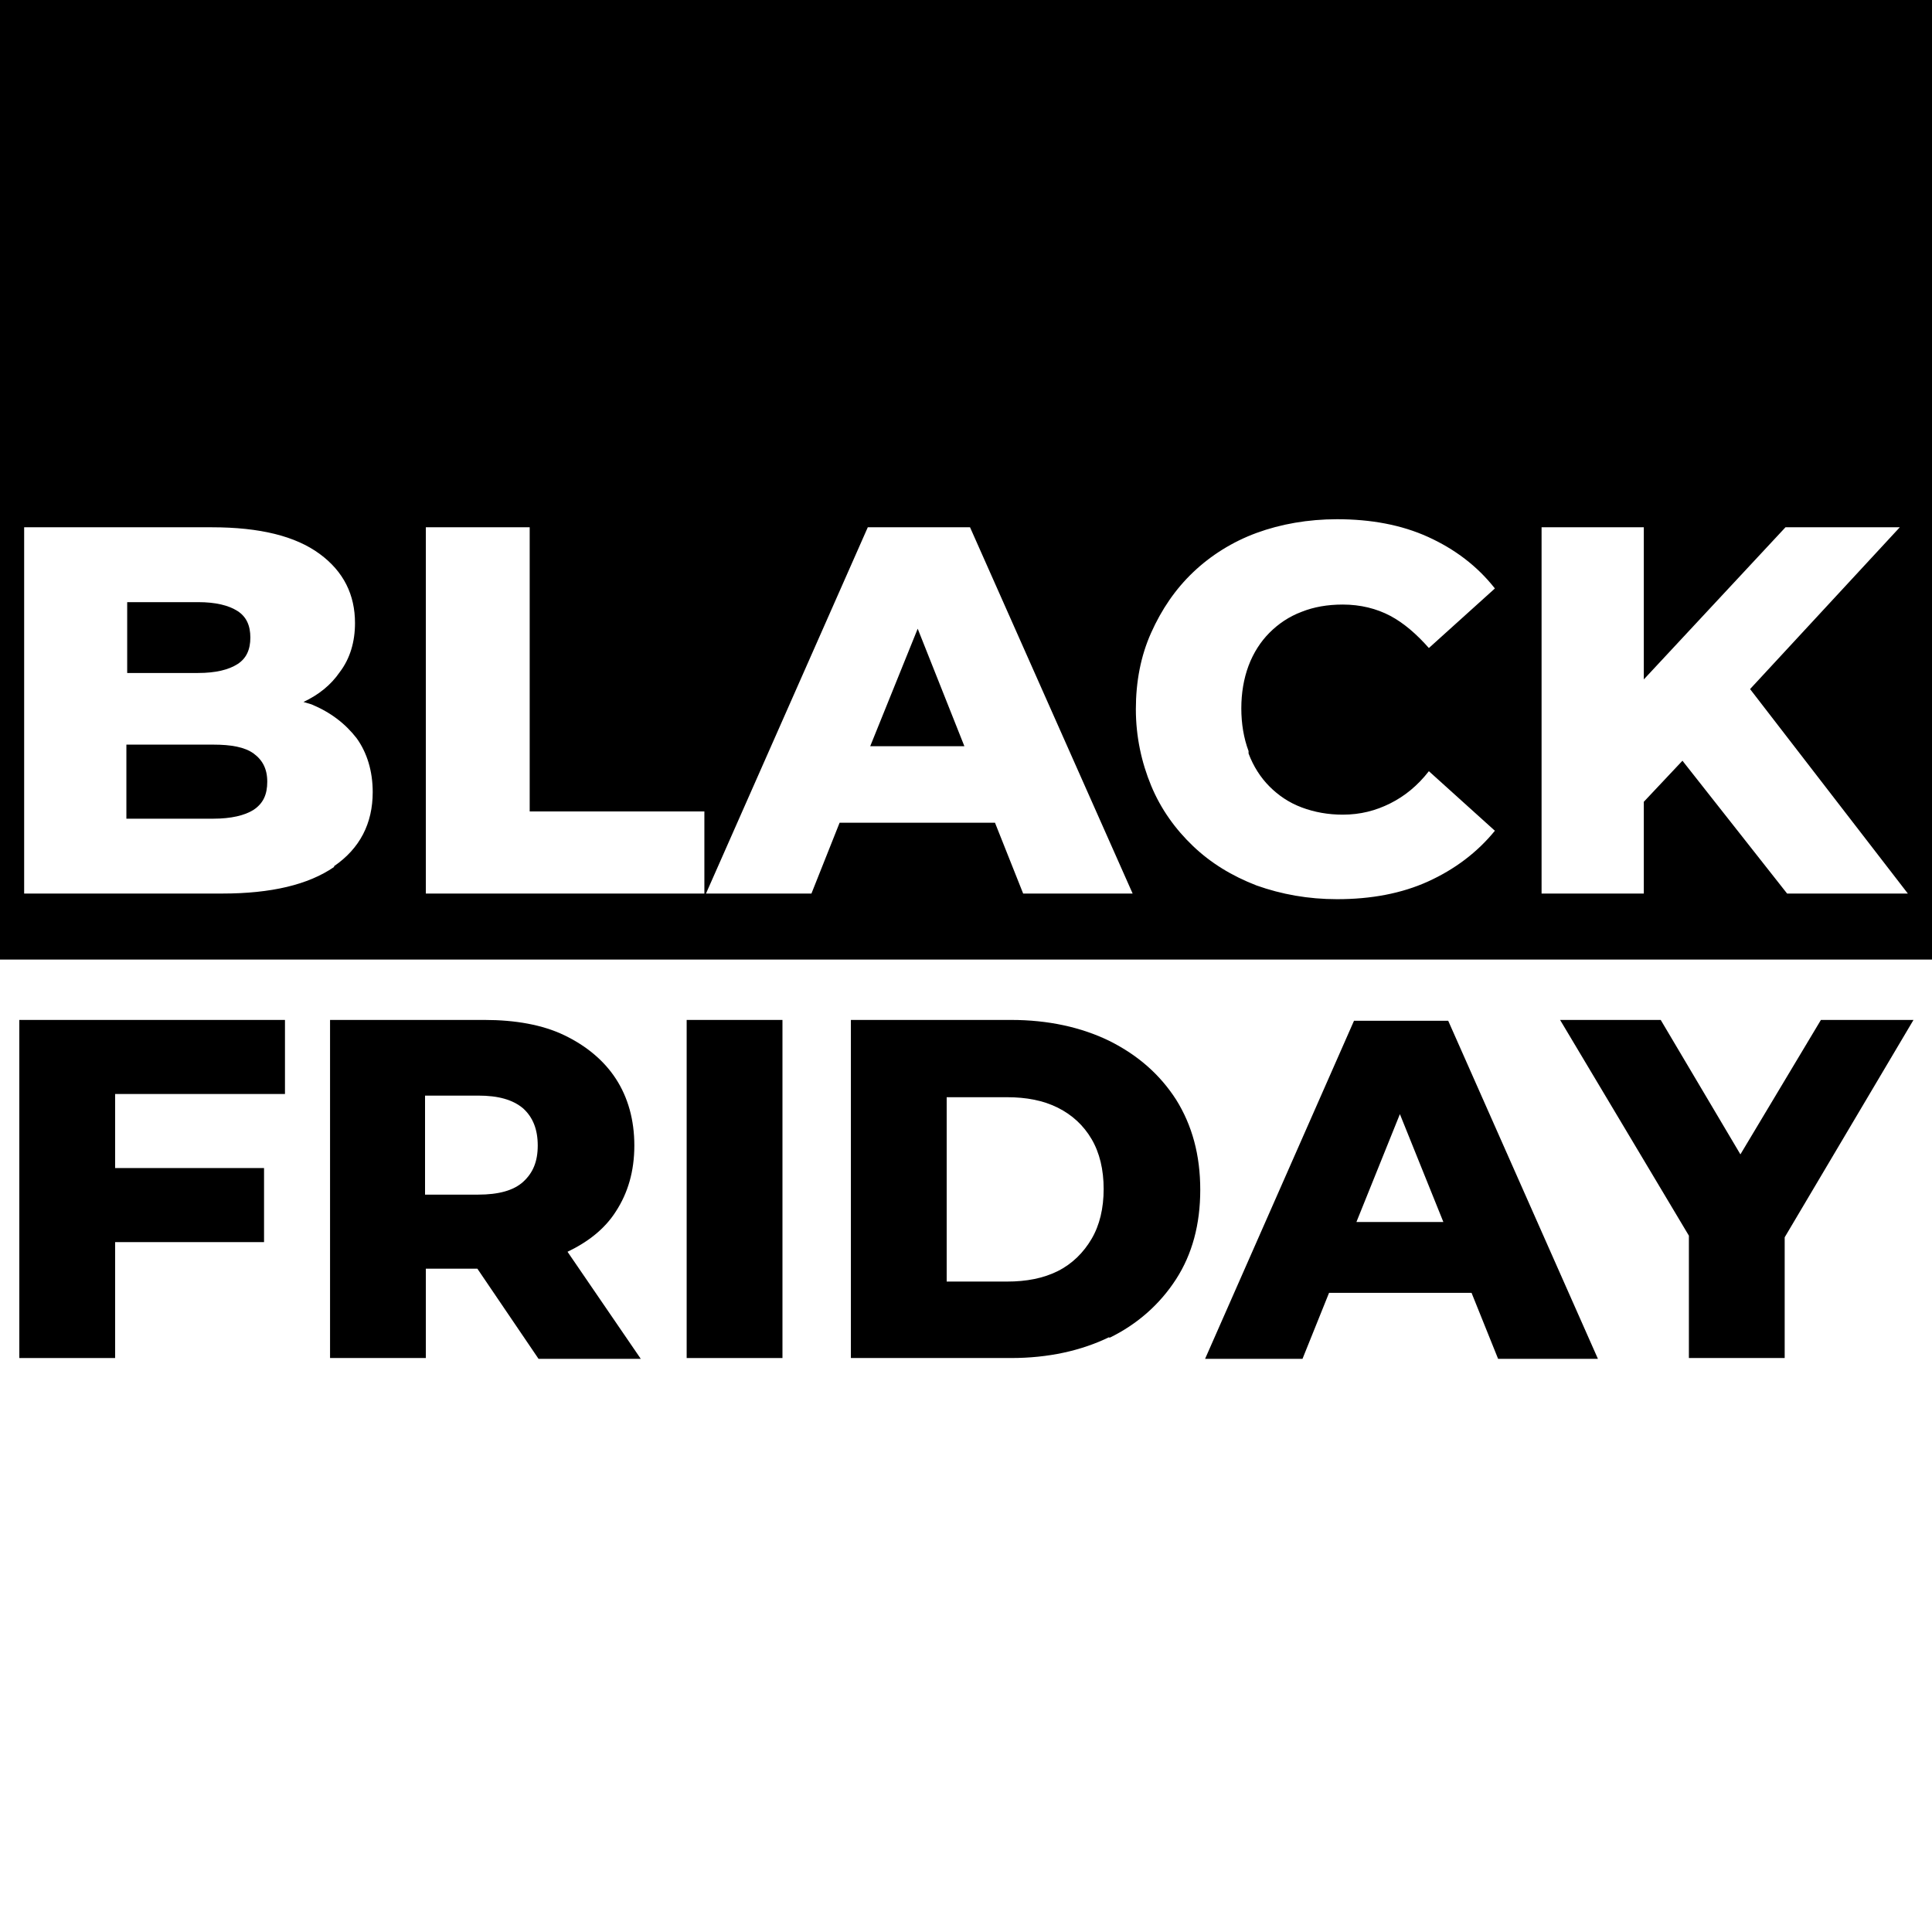 <?xml version="1.0" encoding="UTF-8"?><svg id="Calque_1" xmlns="http://www.w3.org/2000/svg" width="24" height="24" viewBox="0 0 24 24"><polygon points="10.81 9.27 11.98 9.27 11.4 7.81 10.81 9.27"/><path d="m0,0v11.92h24V0H0Zm4.15,10.77c-.32.22-.78.33-1.39.33H.3v-4.55h2.33c.6,0,1.04.11,1.34.33s.44.51.44.86c0,.23-.06.44-.19.61-.11.16-.26.28-.45.37.03.01.07.02.1.03.24.1.42.24.56.42.13.18.2.41.2.67,0,.39-.16.7-.48.92Zm4.6.33h-3.46v-4.55h1.29v3.53h2.17v1.02Zm3.96,0l-.35-.88h-1.93l-.35.88h-1.31l2.01-4.55h1.27l2.02,4.55h-1.34Zm2.8-1.74c.06.16.15.3.26.41.11.11.24.2.4.26.16.06.33.09.51.09.22,0,.41-.05.59-.14s.34-.22.48-.4l.82.74c-.22.27-.5.48-.83.63-.33.15-.71.22-1.13.22-.36,0-.69-.06-1-.17-.31-.12-.57-.28-.79-.49-.22-.21-.4-.46-.52-.75-.12-.29-.19-.61-.19-.95s.06-.66.19-.95c.13-.29.3-.54.52-.75.22-.21.49-.38.79-.49s.64-.17,1-.17c.42,0,.8.07,1.13.22.33.15.61.36.83.64l-.82.74c-.15-.17-.31-.31-.48-.4s-.37-.14-.59-.14c-.19,0-.36.03-.51.09-.16.06-.29.15-.4.26s-.2.25-.26.41c-.06.16-.09.34-.09.53s.03.37.09.53Zm6.69,1.74l-1.3-1.65-.48.51v1.14h-1.27v-4.55h1.27v1.89l1.76-1.89h1.42l-1.86,2.01,1.96,2.54h-1.5Z"/><path d="m2.95,8.25c.11-.07.16-.18.16-.33s-.05-.26-.16-.33c-.11-.07-.27-.11-.49-.11h-.88v.88h.88c.22,0,.38-.04.49-.11Z"/><path d="m2.65,9.25h-1.08v.92h1.08c.22,0,.39-.04.5-.11.12-.08.17-.19.17-.35s-.06-.27-.17-.35c-.11-.08-.28-.11-.5-.11Z"/><polygon points="1.43 15.43 3.28 15.43 3.28 14.51 1.43 14.51 1.43 13.59 3.54 13.59 3.54 12.67 .24 12.67 .24 16.87 1.43 16.87 1.43 15.43"/><path d="m5.28,15.76h.65l.76,1.12h1.27l-.91-1.33c.25-.12.46-.28.6-.5.15-.23.23-.5.23-.82s-.08-.6-.23-.83c-.15-.23-.37-.41-.64-.54s-.61-.19-.99-.19h-1.92v4.2h1.19v-1.12Zm0-2.15h.66c.25,0,.43.05.56.16.12.11.18.26.18.46s-.06.34-.18.45c-.12.11-.31.16-.56.16h-.66v-1.23Z"/><rect x="8.53" y="12.67" width="1.19" height="4.2"/><path d="m13.78,16.62c.35-.17.63-.42.83-.73.2-.31.3-.68.3-1.11s-.1-.8-.3-1.12c-.2-.31-.47-.55-.83-.73-.35-.17-.76-.26-1.22-.26h-1.99v4.2h1.99c.46,0,.87-.09,1.22-.26Zm-2.02-.69v-2.3h.75c.24,0,.45.04.63.13.18.09.32.22.42.39.1.17.15.38.15.62s-.05.45-.15.62c-.1.17-.24.31-.42.4-.18.09-.39.13-.63.13h-.75Z"/><path d="m16.5,16.06h1.78l.33.82h1.24l-1.86-4.2h-1.17l-1.85,4.2h1.21l.33-.82Zm.89-2.22l.54,1.34h-1.08l.54-1.34Z"/><polygon points="20.98 16.87 22.17 16.87 22.17 15.37 23.77 12.67 22.62 12.67 21.62 14.34 20.63 12.67 19.38 12.67 20.98 15.35 20.98 16.87"/></svg>